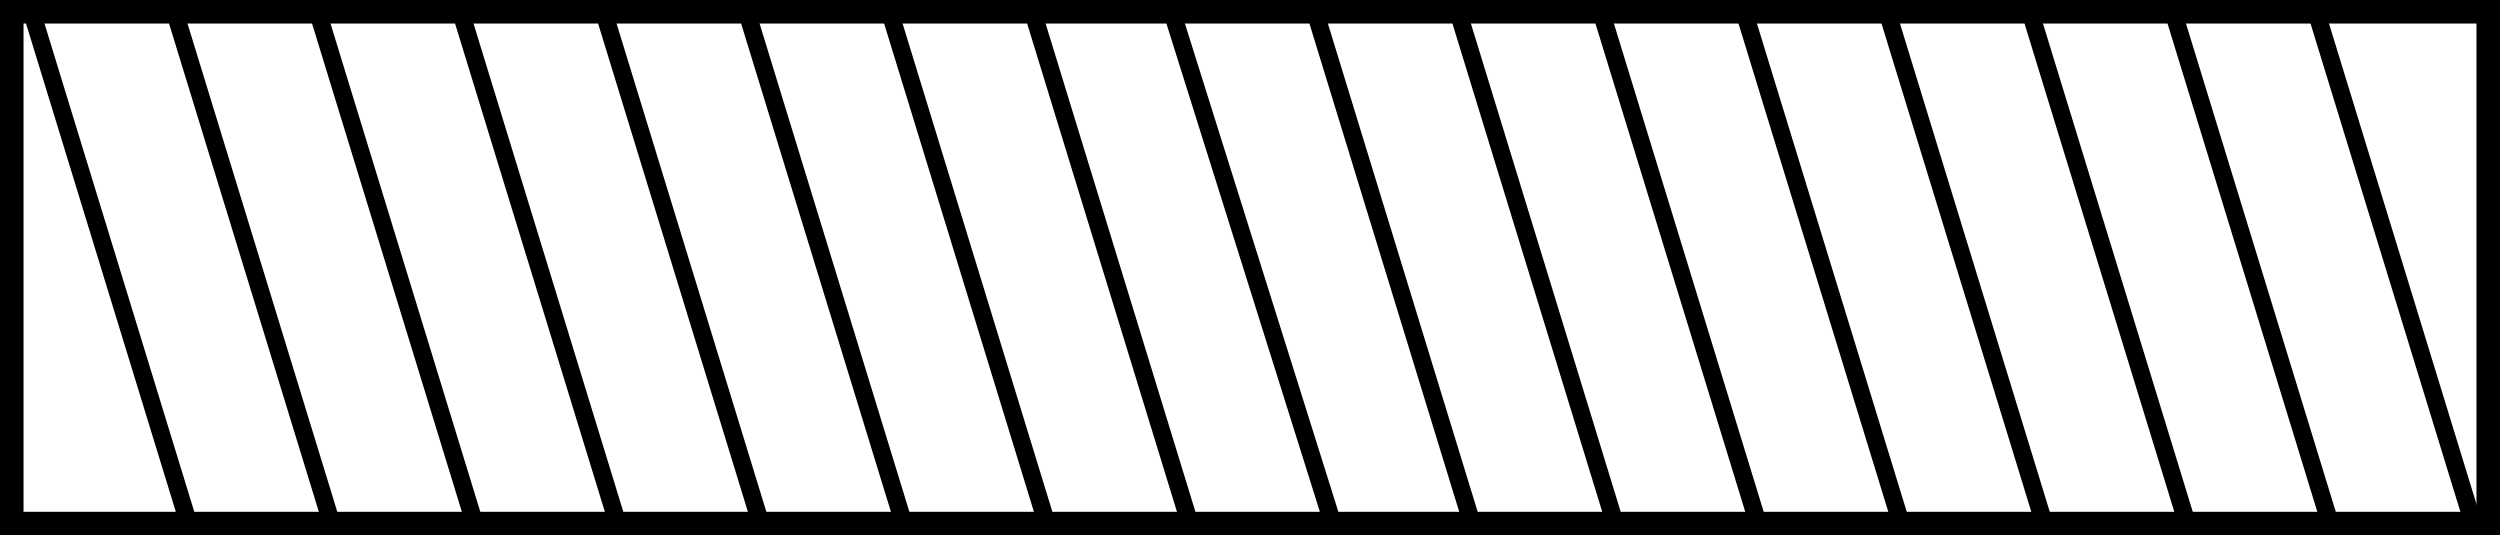 <?xml version="1.0" encoding="iso-8859-1"?>
<!-- Generator: Adobe Illustrator 27.9.2, SVG Export Plug-In . SVG Version: 6.00 Build 0)  -->
<svg version="1.1" id="Layer_1" xmlns="http://www.w3.org/2000/svg" xmlns:xlink="http://www.w3.org/1999/xlink" x="0px" y="0px"
	 width="84.993px" height="18.2px" viewBox="0 0 84.993 18.2" enable-background="new 0 0 84.993 18.2" xml:space="preserve">
<rect x="0" y="0" width="84.993" height="18.2" fill="#808080" stroke="none"/>
<g>
	<rect x="0.4" y="0.4" fill="#FFFFFF" stroke="#000000" stroke-width="0.8" width="84.193" height="17.4"/>
	<line fill="none" stroke="#000000" stroke-width="0.6" x1="1.168" y1="0.7" x2="6.414" y2="17.8"/>
	<line fill="none" stroke="#000000" stroke-width="0.6" x1="6.03" y1="0.7" x2="11.276" y2="17.8"/>
	<line fill="none" stroke="#000000" stroke-width="0.6" x1="10.892" y1="0.7" x2="16.138" y2="17.8"/>
	<line fill="none" stroke="#000000" stroke-width="0.6" x1="15.754" y1="0.7" x2="21" y2="17.8"/>
	<line fill="none" stroke="#000000" stroke-width="0.6" x1="20.617" y1="0.7" x2="25.863" y2="17.8"/>
	<line fill="none" stroke="#000000" stroke-width="0.6" x1="25.479" y1="0.7" x2="30.725" y2="17.8"/>
	<line fill="none" stroke="#000000" stroke-width="0.6" x1="30.341" y1="0.7" x2="35.587" y2="17.8"/>
	<line fill="none" stroke="#000000" stroke-width="0.6" x1="35.203" y1="0.7" x2="40.45" y2="17.8"/>
	<line fill="none" stroke="#000000" stroke-width="0.6" x1="39.938" y1="0.7" x2="45.312" y2="17.8"/>
	<line fill="none" stroke="#000000" stroke-width="0.6" x1="44.8" y1="0.7" x2="50.046" y2="17.8"/>
	<line fill="none" stroke="#000000" stroke-width="0.6" x1="49.662" y1="0.7" x2="54.908" y2="17.8"/>
	<line fill="none" stroke="#000000" stroke-width="0.6" x1="54.524" y1="0.7" x2="59.77" y2="17.8"/>
	<line fill="none" stroke="#000000" stroke-width="0.6" x1="59.387" y1="0.7" x2="64.633" y2="17.8"/>
	<line fill="none" stroke="#000000" stroke-width="0.6" x1="64.249" y1="0.7" x2="69.495" y2="17.8"/>
	<line fill="none" stroke="#000000" stroke-width="0.6" x1="69.111" y1="0.7" x2="74.357" y2="17.8"/>
	<line fill="none" stroke="#000000" stroke-width="0.6" x1="73.973" y1="0.7" x2="79.219" y2="17.8"/>
	<line fill="none" stroke="#000000" stroke-width="0.6" x1="78.835" y1="0.7" x2="83.996" y2="17.518"/>
</g>
</svg>
